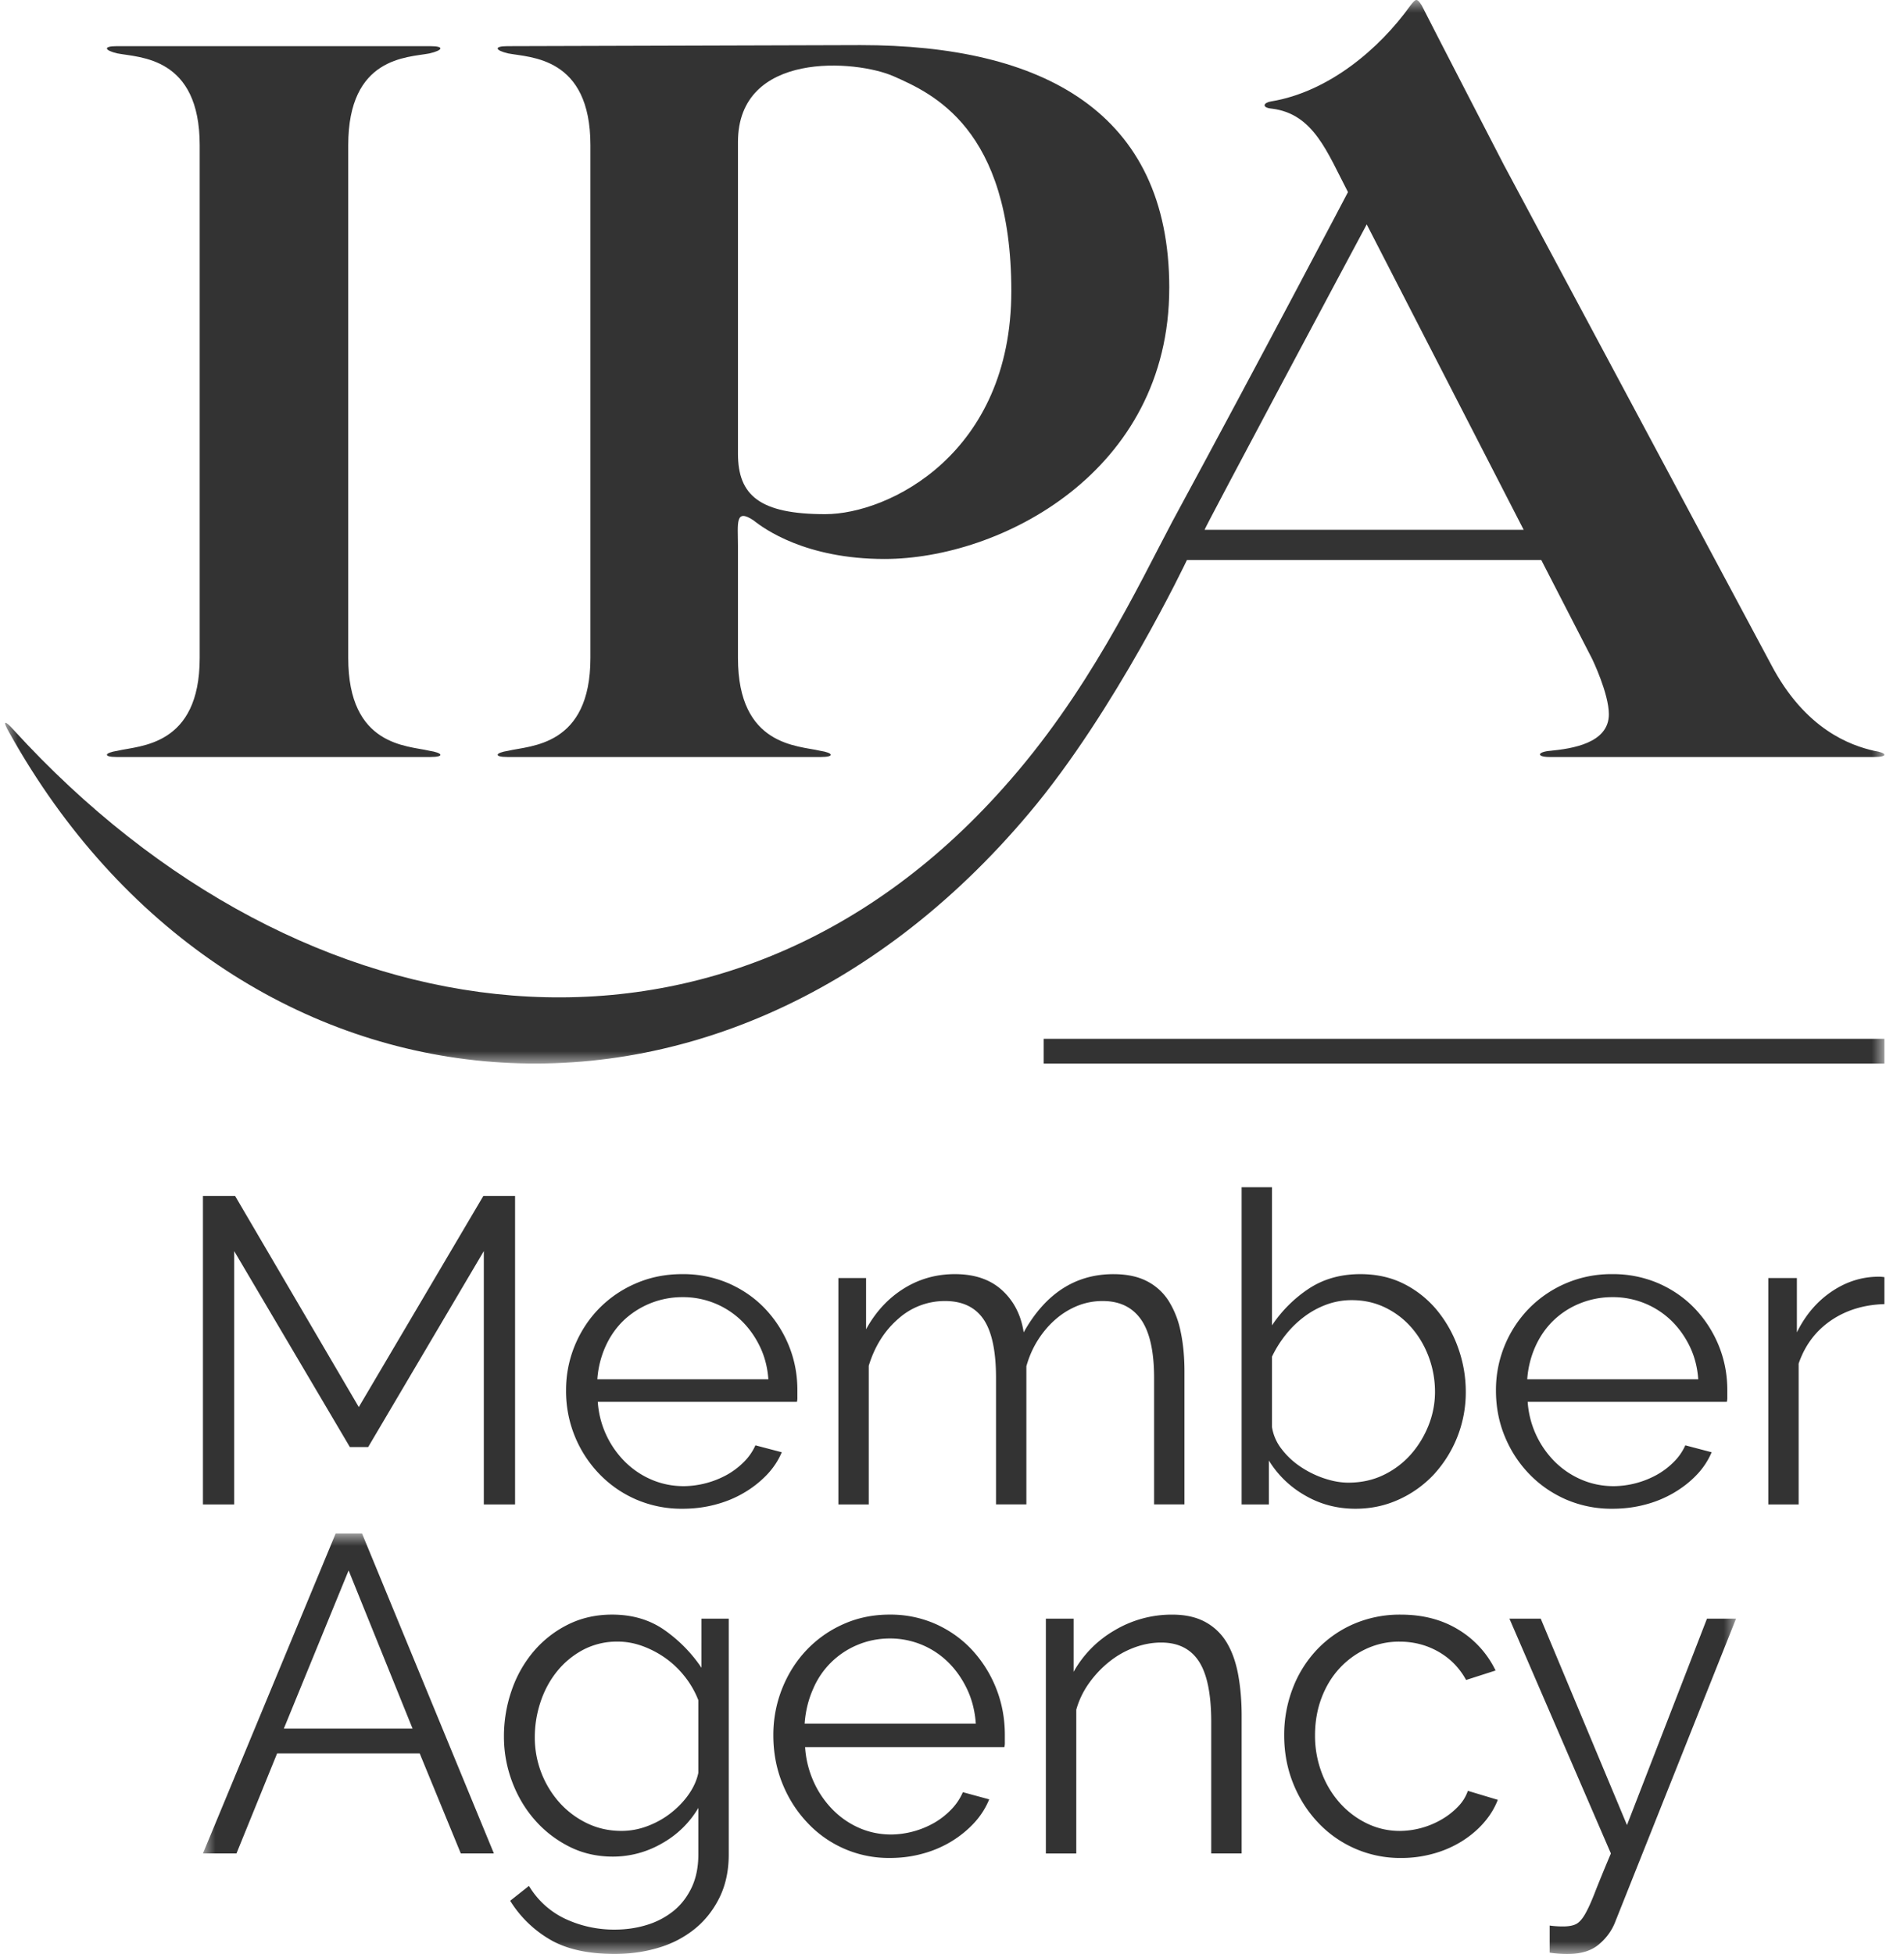 <?xml version="1.0" encoding="UTF-8"?> <svg xmlns="http://www.w3.org/2000/svg" xmlns:xlink="http://www.w3.org/1999/xlink" width="77" height="79"><defs><path id="a" d="M0 0h76v43H0z"></path><path id="c" d="M0 0h62v17H0z"></path><path id="e" d="M0 79h76V0H0z"></path></defs><g transform="translate(.207)" fill="none" fill-rule="evenodd"><mask id="b" fill="#fff"><use xlink:href="#a"></use></mask><path d="M47.08 11.642c0-7.12-5.129-9.818-12.482-9.818l-14.29.042c-.546 0-.504.169.042.295.881.169 3.32.127 3.32 3.71v20.731c0 3.582-2.439 3.54-3.32 3.752-.546.084-.588.252-.041.252h12.69c.548 0 .506-.168-.042-.252-.882-.213-3.32-.17-3.32-3.752v-4.55c0-.886-.126-1.517.631-1.012.421.337 2.103 1.56 5.296 1.56 4.664 0 11.515-3.499 11.515-10.958zm28.494 18.964c.588 0 .547-.168 0-.252-.925-.213-2.773-.843-4.162-3.498L60.613 6.67S57.586.813 57.292.223c-.21-.338-.253-.254-.461 0-1.263 1.769-3.322 3.497-5.632 3.877-.295.041-.42.253.04.294 1.682.211 2.23 1.771 3.068 3.372 0 0-3.403 6.489-7.101 13.316-1.386 2.613-3.406 6.954-6.851 10.788C29.093 44.512 12.069 42.363.344 29.51c-.377-.42-.461-.38-.167.126 8.91 15.971 28.536 18.332 41.23 3.246 3.488-4.13 6.387-10.24 6.387-10.24h14.33l2.06 4.004s.673 1.39.673 2.233c0 1.179-1.512 1.39-2.353 1.475-.547.042-.588.252-.044.252h13.114zm-58.376 0c.588 0 .504-.168-.04-.252-.885-.213-3.282-.17-3.282-3.752V5.87c0-3.582 2.397-3.54 3.281-3.709.545-.126.629-.295.04-.295H4.505c-.544 0-.503.169.043.295.882.169 3.321.127 3.321 3.71v20.731c0 3.582-2.439 3.54-3.321 3.752-.546.084-.587.252-.043.252h12.694zm44.214-9.186H48.508c-.041 0 6.306-11.885 6.557-12.347l6.347 12.347zm-20.72-9.65c0 6.574-4.959 9.018-7.525 9.018-2.648 0-3.53-.758-3.53-2.444v-12.6c0-3.71 4.792-3.33 6.305-2.656 1.514.674 4.75 2.066 4.75 8.682z" fill="#333" mask="url(#b)"></path><g transform="translate(8 62)"><mask id="d" fill="#fff"><use xlink:href="#c"></use></mask><path d="M0 12.937h1.356L3 8.892h5.766l1.663 4.045h1.338L6.434 0H5.368L0 12.937zM3.271 7.89l2.62-6.396L8.478 7.89H3.271zm15.282 4.646a3.934 3.934 0 0 0 1.482-1.44v1.877c0 .51-.09.957-.27 1.34-.182.382-.426.698-.732.947a3.202 3.202 0 0 1-1.076.565c-.41.127-.843.191-1.301.191a4.656 4.656 0 0 1-1.989-.429 3.392 3.392 0 0 1-1.482-1.338l-.76.601a4.64 4.64 0 0 0 1.61 1.567c.662.389 1.536.583 2.62.583.627 0 1.22-.085 1.781-.255a4.228 4.228 0 0 0 1.464-.766c.416-.34.747-.762.994-1.266s.37-1.084.37-1.74v-9.53h-1.102V5.43a5.841 5.841 0 0 0-1.518-1.54c-.59-.407-1.29-.61-2.097-.61-.65 0-1.244.134-1.78.4a4.374 4.374 0 0 0-1.383 1.076 4.87 4.87 0 0 0-.895 1.576 5.653 5.653 0 0 0-.316 1.886c0 .62.109 1.22.325 1.803.217.583.521 1.1.913 1.55.391.45.855.81 1.392 1.084.536.273 1.13.41 1.78.41a3.96 3.96 0 0 0 1.97-.529zm-3-.811a3.596 3.596 0 0 1-1.112-.82 3.952 3.952 0 0 1-1.02-2.67c0-.473.074-.94.225-1.402.15-.462.37-.875.66-1.24.289-.364.641-.658 1.057-.883a2.934 2.934 0 0 1 1.42-.338c.336 0 .67.062 1.002.183.331.122.642.286.931.492.29.207.549.456.777.747.23.292.41.608.542.947v2.934c-.06.292-.186.577-.379.857s-.43.53-.714.756c-.284.225-.6.403-.949.537-.35.134-.705.2-1.066.2-.494 0-.952-.1-1.374-.3zm13.552 1.22a4.475 4.475 0 0 0 1.157-.49c.349-.213.657-.462.922-.748a3.17 3.17 0 0 0 .614-.957l-1.066-.29a2.321 2.321 0 0 1-.47.7 3.096 3.096 0 0 1-.687.538 3.6 3.6 0 0 1-1.735.473c-.459 0-.89-.088-1.292-.263a3.416 3.416 0 0 1-1.076-.739 3.857 3.857 0 0 1-.768-1.12 4.01 4.01 0 0 1-.352-1.413h8.06a.762.762 0 0 0 .018-.2v-.291c0-.657-.114-1.275-.342-1.859a4.988 4.988 0 0 0-.958-1.549c-.41-.449-.901-.804-1.474-1.066a4.495 4.495 0 0 0-1.888-.391c-.675 0-1.302.13-1.88.391a4.621 4.621 0 0 0-1.491 1.057c-.416.443-.741.96-.976 1.55a5.05 5.05 0 0 0-.353 1.884c0 .682.118 1.319.353 1.914.235.596.563 1.12.985 1.576a4.498 4.498 0 0 0 3.38 1.467c.458 0 .897-.057 1.319-.174zM24.333 7.69c.036-.498.148-.96.335-1.385A3.332 3.332 0 0 1 26.484 4.5c.41-.17.843-.255 1.302-.255a3.345 3.345 0 0 1 2.358.966c.307.304.56.665.76 1.085.198.418.316.883.352 1.393h-6.923zm17.674-.31c0-.62-.05-1.184-.145-1.694-.097-.51-.253-.941-.47-1.294a2.26 2.26 0 0 0-.867-.82c-.362-.194-.803-.291-1.32-.291a4.51 4.51 0 0 0-2.34.637 4.442 4.442 0 0 0-1.654 1.676v-2.15h-1.122v9.494h1.23V7.125c.109-.389.283-.75.524-1.085.241-.334.515-.622.823-.865a3.628 3.628 0 0 1 1.002-.565c.362-.134.723-.2 1.085-.2.687 0 1.195.254 1.527.765.332.51.497 1.33.497 2.46v5.302h1.23V7.379zm2.072 2.697c.235.596.563 1.12.985 1.576a4.558 4.558 0 0 0 3.398 1.467 4.78 4.78 0 0 0 1.293-.174 4.35 4.35 0 0 0 1.138-.49c.344-.213.642-.462.895-.748s.446-.598.578-.939l-1.211-.364a1.682 1.682 0 0 1-.38.62 2.97 2.97 0 0 1-.65.519 3.415 3.415 0 0 1-1.717.482c-.47 0-.913-.1-1.328-.3-.416-.2-.78-.474-1.094-.82a3.87 3.87 0 0 1-.741-1.23 4.211 4.211 0 0 1-.271-1.513c0-.545.088-1.05.262-1.511.174-.462.416-.86.723-1.194a3.437 3.437 0 0 1 1.084-.793 3.144 3.144 0 0 1 1.347-.292c.579 0 1.105.138 1.582.411.475.273.846.653 1.112 1.139l1.192-.383a3.91 3.91 0 0 0-1.5-1.65c-.663-.406-1.44-.609-2.332-.609a4.7 4.7 0 0 0-1.916.382 4.525 4.525 0 0 0-1.49 1.048 4.73 4.73 0 0 0-.968 1.558 5.23 5.23 0 0 0-.343 1.894c0 .682.118 1.319.352 1.914zm10.384 6.87a4.42 4.42 0 0 0 .741.054c.53 0 .95-.131 1.256-.392.307-.261.527-.568.66-.92L62 3.444h-1.175l-3.235 8.345-3.488-8.345h-1.266l4.103 9.493c-.277.655-.49 1.177-.642 1.567-.15.388-.286.686-.406.893-.12.206-.244.34-.37.4-.127.061-.299.091-.516.091a3.927 3.927 0 0 1-.542-.036v1.093z" fill="#333" mask="url(#d)"></path></g><path d="M20.623 60.825V48.352h-1.282l-5.038 8.537L9.3 48.352H8v12.473h1.264V50.583l4.678 7.923h.74l4.677-7.923v10.242h1.264zm8.095.008c.42-.11.806-.268 1.155-.474a4.26 4.26 0 0 0 .922-.72c.264-.275.47-.583.614-.923l-1.066-.28a2.225 2.225 0 0 1-.47.676 3.083 3.083 0 0 1-.686.518 3.709 3.709 0 0 1-1.734.457c-.457 0-.888-.085-1.291-.255a3.425 3.425 0 0 1-1.074-.712 3.774 3.774 0 0 1-1.12-2.442h8.054a.67.67 0 0 0 .018-.193v-.28c0-.634-.114-1.23-.343-1.793a4.777 4.777 0 0 0-.957-1.493c-.41-.433-.9-.775-1.471-1.028a4.636 4.636 0 0 0-1.887-.377c-.676 0-1.301.126-1.878.377a4.631 4.631 0 0 0-1.491 1.02c-.415.427-.74.925-.975 1.493a4.705 4.705 0 0 0-.353 1.817 4.815 4.815 0 0 0 1.338 3.365 4.6 4.6 0 0 0 1.49 1.037 4.63 4.63 0 0 0 1.886.377c.457 0 .897-.055 1.319-.167zm-4.768-5.068a3.9 3.9 0 0 1 .334-1.335c.186-.41.434-.761.74-1.054a3.451 3.451 0 0 1 2.375-.931 3.394 3.394 0 0 1 2.357.93c.307.294.56.642.758 1.047.199.403.317.851.353 1.343H23.95zm23.744-.299c0-.597-.05-1.138-.154-1.625a3.683 3.683 0 0 0-.487-1.246 2.254 2.254 0 0 0-.885-.8c-.367-.188-.816-.28-1.346-.28-1.54 0-2.75.784-3.63 2.353-.108-.703-.4-1.27-.875-1.704-.476-.434-1.11-.65-1.905-.65-.759 0-1.451.196-2.077.588-.626.393-1.132.94-1.517 1.643v-2.073h-1.12v9.153h1.228V55.22c.24-.785.638-1.417 1.192-1.898a2.812 2.812 0 0 1 1.897-.72c.697 0 1.216.246 1.553.738.336.492.505 1.282.505 2.371v5.113h1.228v-5.586c.108-.388.265-.741.47-1.064.205-.322.442-.6.713-.834a3.13 3.13 0 0 1 .885-.545 2.69 2.69 0 0 1 1.02-.193c.687 0 1.204.252 1.554.755.348.504.523 1.289.523 2.354v5.113h1.228v-5.359zm8.678 5.157a4.447 4.447 0 0 0 1.417-1.02 4.902 4.902 0 0 0 1.282-3.329c0-.596-.099-1.18-.298-1.747a5.047 5.047 0 0 0-.848-1.53 4.16 4.16 0 0 0-1.337-1.08c-.524-.268-1.117-.403-1.78-.403-.781 0-1.468.19-2.058.57a5.308 5.308 0 0 0-1.516 1.503V48h-1.228v12.825h1.102V59.05a4.069 4.069 0 0 0 1.452 1.406c.62.363 1.304.544 2.05.544.627 0 1.214-.125 1.762-.377zm-3.034-.853a3.99 3.99 0 0 1-.958-.474 3.186 3.186 0 0 1-.758-.711 1.917 1.917 0 0 1-.388-.887V54.85c.145-.304.325-.594.542-.87.216-.274.462-.517.74-.728.276-.211.578-.378.903-.5a2.945 2.945 0 0 1 1.047-.186c.494 0 .949.104 1.364.308.415.205.77.48 1.065.826.295.345.524.74.687 1.186.162.445.244.907.244 1.388 0 .469-.088.922-.262 1.36-.176.44-.416.833-.723 1.178a3.47 3.47 0 0 1-1.102.826c-.427.205-.9.307-1.417.307-.314 0-.641-.059-.984-.176zm12.985 1.063a4.56 4.56 0 0 0 1.156-.474c.35-.205.657-.444.921-.72a3.04 3.04 0 0 0 .614-.923l-1.065-.28a2.22 2.22 0 0 1-.47.676 3.07 3.07 0 0 1-.686.518 3.688 3.688 0 0 1-1.734.457c-.457 0-.887-.085-1.29-.255a3.438 3.438 0 0 1-1.075-.712 3.778 3.778 0 0 1-1.12-2.442h8.054a.67.67 0 0 0 .019-.193v-.28c0-.634-.115-1.23-.343-1.793a4.791 4.791 0 0 0-.958-1.493c-.41-.433-.9-.775-1.471-1.028a4.637 4.637 0 0 0-1.888-.377 4.655 4.655 0 0 0-3.368 1.397 4.719 4.719 0 0 0-1.328 3.31c0 .657.118 1.272.353 1.845.235.575.563 1.08.984 1.52.422.44.918.785 1.49 1.037a4.63 4.63 0 0 0 1.888.377c.457 0 .896-.055 1.317-.167zm-4.767-5.068a3.9 3.9 0 0 1 .334-1.335c.187-.41.433-.761.74-1.054a3.327 3.327 0 0 1 1.075-.685 3.46 3.46 0 0 1 1.3-.246 3.388 3.388 0 0 1 2.357.93c.307.294.56.642.759 1.047.198.403.316.851.351 1.343h-6.916zM76 51.637a1.278 1.278 0 0 0-.235-.018c-.675 0-1.306.2-1.896.598-.59.398-1.06.948-1.408 1.651v-2.196h-1.156v9.153h1.227v-5.692c.253-.738.686-1.318 1.3-1.74.615-.421 1.337-.643 2.168-.667v-1.089z" fill="#333"></path><mask id="f" fill="#fff"><use xlink:href="#e"></use></mask><path fill="#333" mask="url(#f)" d="M42 43h34v-1H42z"></path></g></svg> 